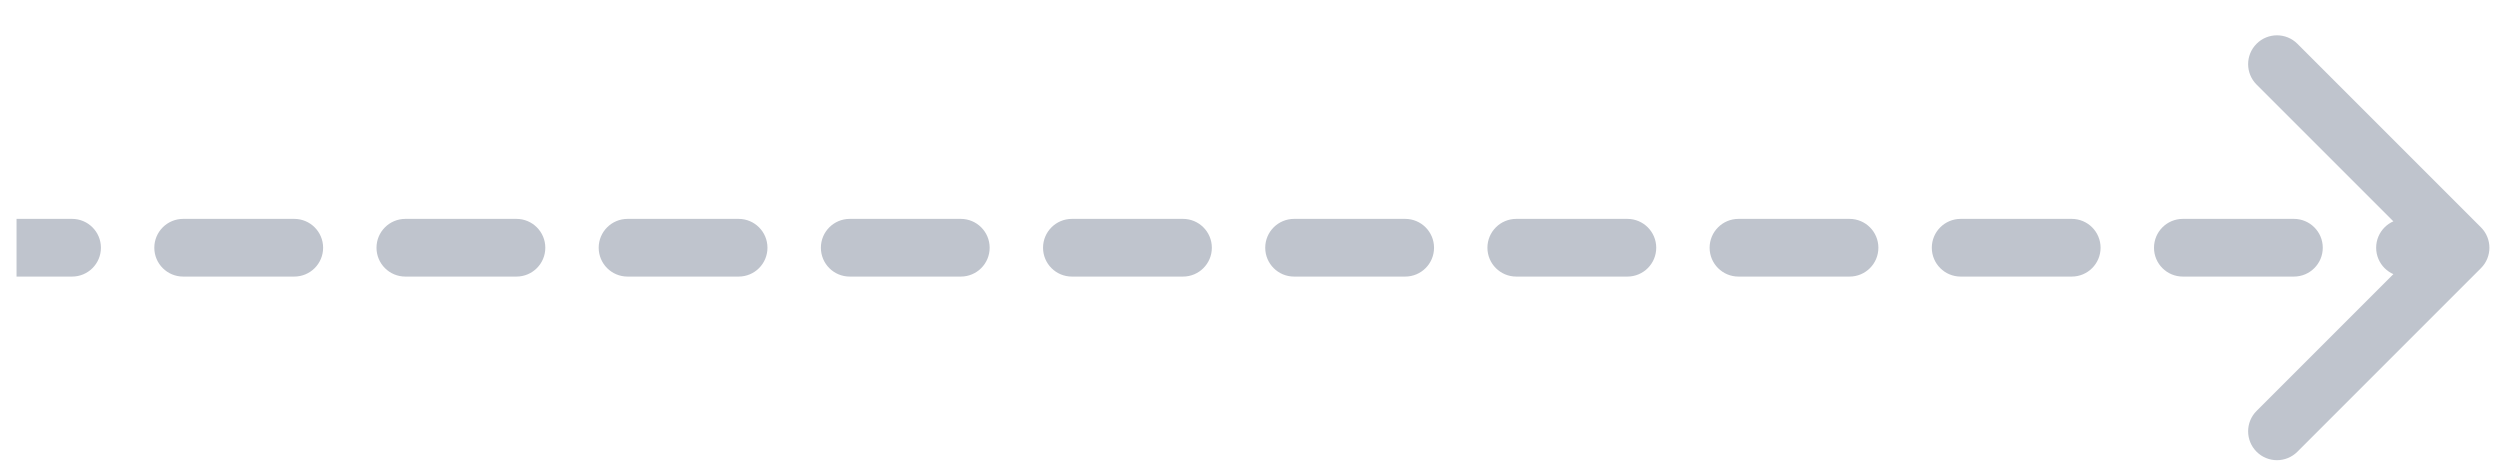 <svg width="65" height="12" viewBox="0 0 65 12" fill="none" xmlns="http://www.w3.org/2000/svg">
<path d="M64.505 6.972C64.798 6.679 64.798 6.204 64.505 5.911L59.732 1.138C59.439 0.845 58.964 0.845 58.671 1.138C58.378 1.431 58.378 1.906 58.671 2.199L62.914 6.441L58.671 10.684C58.378 10.977 58.378 11.452 58.671 11.745C58.964 12.038 59.439 12.038 59.732 11.745L64.505 6.972ZM1.874 7.191C2.288 7.191 2.624 6.856 2.624 6.441C2.624 6.027 2.288 5.691 1.874 5.691V7.191ZM4.762 5.691C4.348 5.691 4.012 6.027 4.012 6.441C4.012 6.856 4.348 7.191 4.762 7.191V5.691ZM7.651 7.191C8.065 7.191 8.401 6.856 8.401 6.441C8.401 6.027 8.065 5.691 7.651 5.691V7.191ZM10.539 5.691C10.125 5.691 9.789 6.027 9.789 6.441C9.789 6.856 10.125 7.191 10.539 7.191V5.691ZM13.428 7.191C13.842 7.191 14.178 6.856 14.178 6.441C14.178 6.027 13.842 5.691 13.428 5.691V7.191ZM16.316 5.691C15.902 5.691 15.566 6.027 15.566 6.441C15.566 6.856 15.902 7.191 16.316 7.191V5.691ZM19.204 7.191C19.619 7.191 19.954 6.856 19.954 6.441C19.954 6.027 19.619 5.691 19.204 5.691V7.191ZM22.093 5.691C21.678 5.691 21.343 6.027 21.343 6.441C21.343 6.856 21.678 7.191 22.093 7.191V5.691ZM24.981 7.191C25.395 7.191 25.731 6.856 25.731 6.441C25.731 6.027 25.395 5.691 24.981 5.691V7.191ZM27.869 5.691C27.455 5.691 27.119 6.027 27.119 6.441C27.119 6.856 27.455 7.191 27.869 7.191V5.691ZM30.758 7.191C31.172 7.191 31.508 6.856 31.508 6.441C31.508 6.027 31.172 5.691 30.758 5.691V7.191ZM33.646 5.691C33.232 5.691 32.896 6.027 32.896 6.441C32.896 6.856 33.232 7.191 33.646 7.191V5.691ZM36.535 7.191C36.949 7.191 37.285 6.856 37.285 6.441C37.285 6.027 36.949 5.691 36.535 5.691V7.191ZM39.423 5.691C39.009 5.691 38.673 6.027 38.673 6.441C38.673 6.856 39.009 7.191 39.423 7.191V5.691ZM42.312 7.191C42.726 7.191 43.062 6.856 43.062 6.441C43.062 6.027 42.726 5.691 42.312 5.691V7.191ZM45.2 5.691C44.786 5.691 44.45 6.027 44.45 6.441C44.45 6.856 44.786 7.191 45.2 7.191V5.691ZM48.088 7.191C48.503 7.191 48.838 6.856 48.838 6.441C48.838 6.027 48.503 5.691 48.088 5.691V7.191ZM50.977 5.691C50.563 5.691 50.227 6.027 50.227 6.441C50.227 6.856 50.563 7.191 50.977 7.191V5.691ZM53.865 7.191C54.279 7.191 54.615 6.856 54.615 6.441C54.615 6.027 54.279 5.691 53.865 5.691V7.191ZM56.754 5.691C56.339 5.691 56.004 6.027 56.004 6.441C56.004 6.856 56.339 7.191 56.754 7.191V5.691ZM59.642 7.191C60.056 7.191 60.392 6.856 60.392 6.441C60.392 6.027 60.056 5.691 59.642 5.691V7.191ZM62.53 5.691C62.116 5.691 61.78 6.027 61.78 6.441C61.78 6.856 62.116 7.191 62.53 7.191V5.691ZM0.43 7.191H1.874V5.691H0.43V7.191ZM4.762 7.191H7.651V5.691H4.762V7.191ZM10.539 7.191H13.428V5.691H10.539V7.191ZM16.316 7.191H19.204V5.691H16.316V7.191ZM22.093 7.191H24.981V5.691H22.093V7.191ZM27.869 7.191H30.758V5.691H27.869V7.191ZM33.646 7.191H36.535V5.691H33.646V7.191ZM39.423 7.191H42.312V5.691H39.423V7.191ZM45.2 7.191H48.088V5.691H45.2V7.191ZM50.977 7.191H53.865V5.691H50.977V7.191ZM56.754 7.191H59.642V5.691H56.754V7.191ZM62.53 7.191H63.975V5.691H62.53V7.191Z" fill="#BFC4CD"/>
</svg>
